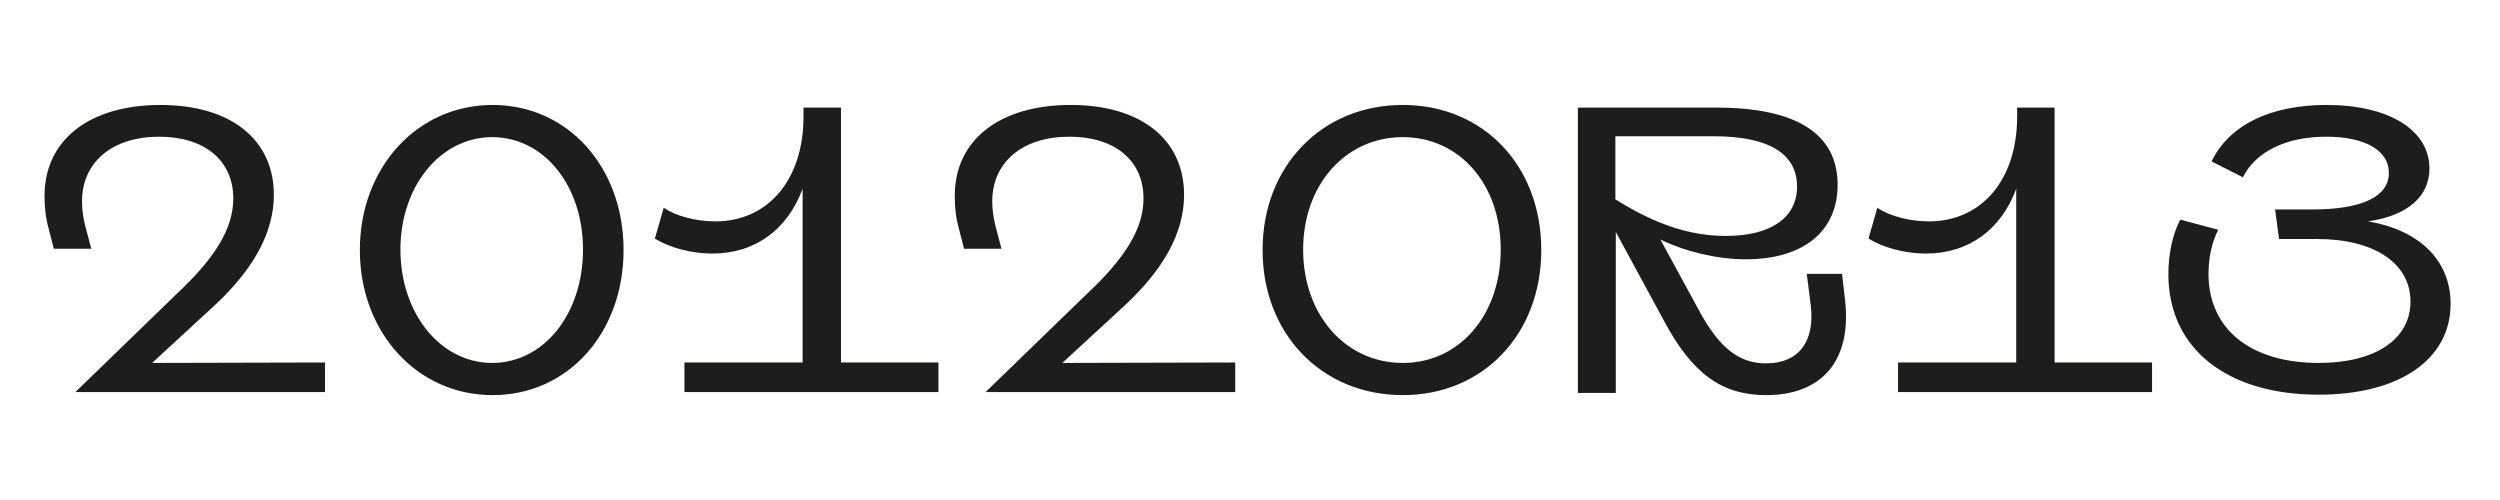 <svg xmlns="http://www.w3.org/2000/svg" xml:space="preserve" baseProfile="tiny" viewBox="0 0 566.9 113.4"><path fill="none" d="M0-.6h566.9V114H0z"/><path fill="#1D1D1B" d="M62.1 44.2c0 8.5-4.6 16.9-13.6 25.2l-14 12.9 39.2-.1v6.7H17.1l22.8-22.1c8.9-8.3 13-15 13-21.8 0-8.6-6.5-14-16.8-14-10.7 0-17.5 5.8-17.5 14.7 0 1.9.3 3.9.8 5.8l1.3 4.9h-8.5L11 51.7c-.7-2.5-.9-5-.9-7.3 0-12.6 10.1-20.6 26.3-20.6 15.9 0 25.7 7.8 25.7 20.4zm49.6-20.4c17 0 29.7 14 29.7 32.9 0 18.8-12.6 32.9-29.7 32.9S81.6 75.4 81.6 56.7s13-32.9 30.1-32.9zm-.1 58.5c11.7 0 20.6-11.1 20.6-25.7s-8.9-25.5-20.6-25.5c-11.7 0-20.8 11.1-20.8 25.5 0 14.5 9.1 25.7 20.8 25.7zm79.1-57.9v57.8h22.1v6.7h-57.6v-6.7H182V42.8c-3.4 9.2-10.7 14.7-20.5 14.7-4.8 0-9.8-1.4-13-3.4l2-7c2.7 1.9 7.4 3.1 11.7 3.1 12 0 20-9.5 20-23.7v-2.1h8.5zm77.8 19.8c0 8.5-4.6 16.9-13.6 25.2l-14 12.9 39.2-.1v6.7h-56.6l22.8-22.1c8.9-8.3 13-15 13-21.8 0-8.6-6.5-14-16.8-14-10.7 0-17.5 5.8-17.5 14.7 0 1.9.3 3.9.8 5.8l1.3 4.9h-8.5l-1.2-4.7c-.7-2.5-.9-5-.9-7.3 0-12.6 10.1-20.6 26.3-20.6 15.9 0 25.7 7.8 25.7 20.4zm49.6-20.4c18.2 0 31.4 13.7 31.4 32.9 0 19.1-13.2 32.9-31.4 32.9-18.4 0-31.8-13.9-31.8-32.9s13.4-32.9 31.8-32.9zm0 58.5c12.8 0 22.2-10.8 22.2-25.7 0-14.9-9.4-25.5-22.2-25.5-13 0-22.6 10.8-22.6 25.5 0 14.8 9.6 25.7 22.6 25.7zm39.6-57.9h31.5c18.1 0 27.5 5.9 27.5 17.5 0 10.5-7.7 16.9-20.8 16.9-6.4 0-13.7-1.7-19.4-4.5l9.1 16.7c4.5 8.1 8.9 11.4 14.9 11.4 7.4 0 11.1-5 10.1-13.2l-.9-7.1h8l.7 6.1c1.5 13.5-5.2 21.4-17.9 21.4-10.1 0-16.8-4.9-23.2-16.9l-10.9-20.1v36.5h-8.6V24.4zm8.6 20.8c9.1 5.7 16.9 8.3 25.1 8.3 10.1 0 16.1-4.1 16.1-11.2 0-7.5-6.5-11.4-18.9-11.4h-22.3v14.3zm99.6-20.8v57.8H488v6.7h-57.6v-6.7h26.8V42.8c-3.4 9.2-10.7 14.7-20.5 14.7-4.8 0-9.8-1.4-13-3.4l2-7c2.7 1.9 7.4 3.1 11.7 3.1 12 0 20-9.5 20-23.7v-2.1h8.5zm25.8 37.8c0-4.5.9-9 2.7-12.4l8.6 2.3c-1.5 3-2.2 6.5-2.2 10 0 12.5 9.5 20.2 25 20.2 12.7 0 20.8-5.3 20.8-13.9 0-8.7-8.2-14.2-21.2-14.2h-8.6l-.9-6.7h8.4c11.3 0 17.4-2.9 17.4-8.3 0-5.1-5.4-8.2-14.2-8.2-9.1 0-16 3.4-18.9 9.2l-7.1-3.6c4-8.3 13.4-12.8 26.1-12.8 14.1 0 23.3 5.7 23.3 14.4 0 6.4-5 10.7-13.9 12 11.7 2 18.7 8.9 18.7 18.7 0 12.6-11.6 20.6-29.9 20.6-21 0-34.1-10.6-34.1-27.3z"/></svg>